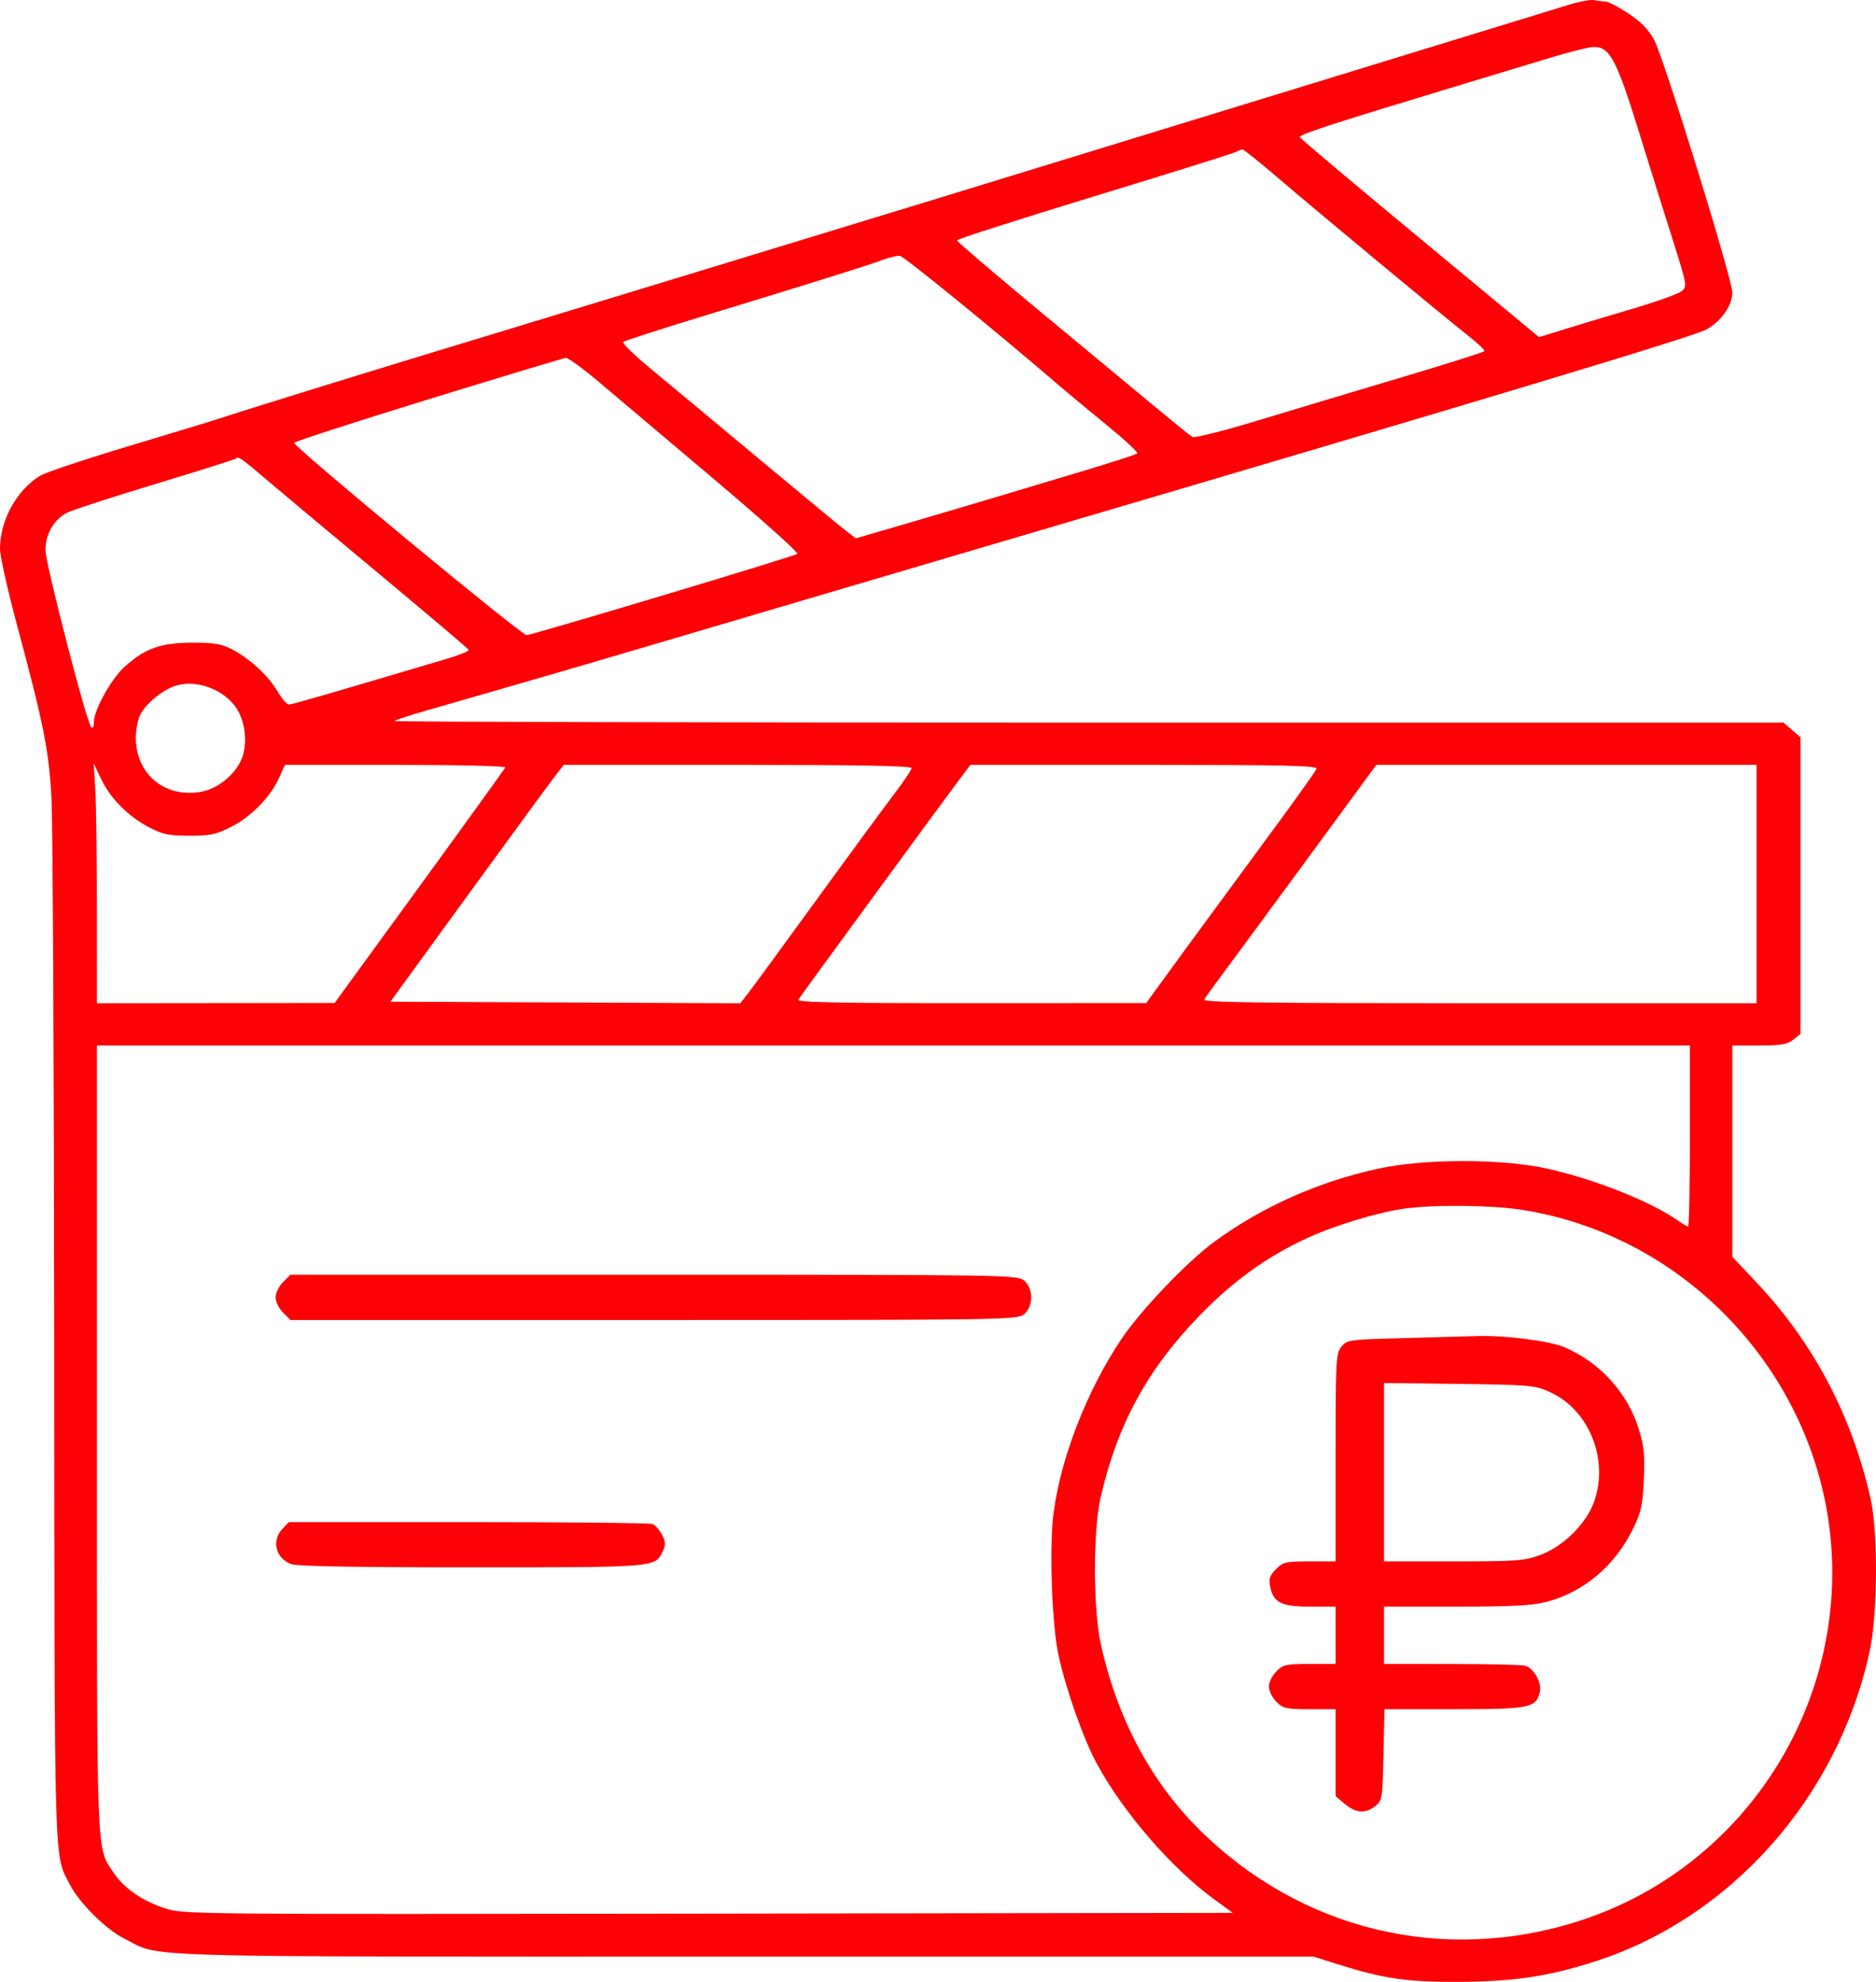 <?xml version="1.0" encoding="UTF-8"?> <svg xmlns="http://www.w3.org/2000/svg" width="71" height="75" viewBox="0 0 71 75" fill="none"><path fill-rule="evenodd" clip-rule="evenodd" d="M59.43 0.164C59.051 0.279 55.957 1.228 52.553 2.274C49.148 3.32 45.615 4.404 44.701 4.683C43.787 4.962 41.131 5.777 38.798 6.494C36.466 7.211 33.758 8.039 32.781 8.335C31.804 8.631 30.36 9.072 29.572 9.315C28.784 9.558 26.179 10.353 23.783 11.081C15.493 13.601 14.143 14.013 11.405 14.862C9.892 15.331 8.525 15.761 8.367 15.817C8.21 15.874 6.688 16.337 4.986 16.848C3.284 17.358 1.724 17.877 1.521 18.002C0.625 18.55 0 19.692 0 20.779C0 21.038 0.286 22.314 0.634 23.615C1.662 27.447 1.849 28.384 1.948 30.201C1.997 31.111 2.044 40.364 2.051 50.762C2.066 71.195 2.035 70.126 2.643 71.317C2.997 72.007 4.001 73.007 4.689 73.353C6.166 74.095 4.396 74.043 28.144 74.043H49.713L50.598 74.323C52.349 74.877 53.237 75.008 55.189 75C57.251 74.991 58.546 74.802 60.282 74.254C65.472 72.617 69.546 68.049 70.755 62.512C71.066 61.088 71.085 57.994 70.79 56.692C70.087 53.579 68.644 50.84 66.512 48.57L65.562 47.559V43.561V39.563H66.581C67.413 39.563 67.649 39.523 67.87 39.345L68.141 39.127V33.512V27.898L67.819 27.622L67.498 27.346H41.18C26.705 27.346 14.891 27.318 14.925 27.284C14.96 27.249 15.523 27.066 16.177 26.878C21.98 25.205 21.392 25.378 29.342 23.028C31.895 22.273 36.28 20.98 39.085 20.154C56.467 15.036 64.092 12.738 64.579 12.47C65.145 12.159 65.562 11.564 65.562 11.068C65.562 10.561 62.974 2.198 62.605 1.511C62.398 1.126 62.11 0.83 61.631 0.512C61.257 0.263 60.867 0.058 60.763 0.058C60.66 0.057 60.473 0.033 60.347 0.006C60.221 -0.022 59.808 0.05 59.43 0.164ZM58.685 2.182C57.96 2.402 56.258 2.917 54.902 3.327C50.407 4.686 49.156 5.095 49.193 5.191C49.212 5.243 51.258 6.968 53.739 9.022L58.249 12.759L59.183 12.468C59.697 12.308 60.859 11.959 61.765 11.691C62.671 11.424 63.514 11.123 63.639 11.022C63.861 10.842 63.856 10.813 63.288 9.017C62.97 8.015 62.417 6.244 62.057 5.083C61.18 2.245 60.927 1.766 60.31 1.777C60.141 1.78 59.41 1.962 58.685 2.182ZM46.764 5.754C46.67 5.806 44.259 6.561 41.406 7.431C38.553 8.302 36.219 9.051 36.219 9.096C36.219 9.141 37.599 10.322 39.285 11.721C40.972 13.12 42.945 14.757 43.67 15.358C44.395 15.96 45.05 16.491 45.127 16.537C45.203 16.584 46.312 16.305 47.591 15.917C48.87 15.529 51.315 14.795 53.025 14.286C54.735 13.777 56.153 13.328 56.177 13.289C56.201 13.25 55.937 12.996 55.59 12.724C54.707 12.033 49.824 7.981 48.342 6.71C47.664 6.129 47.071 5.655 47.023 5.657C46.975 5.659 46.859 5.703 46.764 5.754ZM33.411 9.834C32.885 10.032 30.637 10.736 26.534 11.987C24.958 12.468 23.631 12.898 23.585 12.942C23.54 12.987 24.004 13.439 24.617 13.946C25.23 14.453 27.073 15.986 28.712 17.354C30.351 18.721 31.849 19.96 32.041 20.107L32.39 20.373L34.276 19.823C35.313 19.52 36.781 19.086 37.538 18.859C38.294 18.632 39.827 18.173 40.944 17.838C42.06 17.504 43.006 17.199 43.045 17.16C43.084 17.122 42.559 16.636 41.88 16.081C41.2 15.527 40.406 14.867 40.114 14.616C37.741 12.573 34.218 9.703 34.062 9.684C33.956 9.672 33.663 9.739 33.411 9.834ZM16.207 15.114C13.427 15.97 11.144 16.711 11.134 16.759C11.104 16.9 19.729 24.035 19.929 24.035C20.131 24.035 30.082 21.049 30.178 20.959C30.228 20.913 28.814 19.647 27.036 18.145C25.258 16.644 23.301 14.992 22.688 14.473C22.075 13.955 21.503 13.537 21.417 13.544C21.332 13.551 18.987 14.257 16.207 15.114ZM8.923 17.355C8.89 17.387 7.52 17.82 5.879 18.317C4.238 18.813 2.732 19.303 2.532 19.406C2.041 19.659 1.72 20.214 1.72 20.813C1.719 21.32 3.269 27.322 3.45 27.512C3.513 27.578 3.553 27.506 3.553 27.331C3.553 26.869 4.207 25.691 4.718 25.231C5.493 24.533 6.089 24.322 7.278 24.322C8.133 24.323 8.394 24.367 8.802 24.584C9.475 24.94 10.156 25.573 10.505 26.167C10.665 26.439 10.858 26.662 10.933 26.662C11.05 26.662 12.351 26.285 16.937 24.923C17.395 24.787 17.756 24.64 17.739 24.595C17.722 24.551 16.236 23.29 14.437 21.792C12.637 20.294 10.713 18.684 10.159 18.213C9.106 17.316 9.021 17.257 8.923 17.355ZM6.537 25.989C6.073 26.174 5.514 26.649 5.319 27.025C5.218 27.219 5.138 27.624 5.14 27.926C5.151 29.314 6.254 30.216 7.629 29.96C8.286 29.838 8.976 29.244 9.181 28.625C9.382 28.017 9.255 27.194 8.885 26.711C8.348 26.009 7.298 25.687 6.537 25.989ZM3.606 29.858C3.639 30.392 3.667 32.434 3.667 34.397L3.668 37.965L8.167 37.96L12.665 37.955L15.875 33.546C17.64 31.121 19.101 29.094 19.122 29.041C19.143 28.988 17.276 28.945 14.973 28.945H10.785L10.566 29.43C10.238 30.158 9.505 30.909 8.752 31.289C8.172 31.582 7.956 31.628 7.164 31.626C6.387 31.624 6.154 31.575 5.641 31.308C4.854 30.898 4.173 30.21 3.824 29.476L3.546 28.888L3.606 29.858ZM21.004 29.373C20.743 29.708 17.363 34.339 15.108 37.451L14.777 37.907L21.397 37.937L28.017 37.966L28.288 37.621C28.438 37.431 29.595 35.85 30.86 34.109C32.125 32.368 33.462 30.548 33.83 30.065C34.199 29.582 34.5 29.132 34.5 29.066C34.5 28.982 32.475 28.945 27.919 28.945H21.338L21.004 29.373ZM36.276 29.544C35.609 30.432 30.314 37.669 30.216 37.828C30.151 37.933 31.649 37.964 36.757 37.962L43.383 37.959L43.854 37.305C44.113 36.946 44.967 35.778 45.752 34.711C46.536 33.643 47.761 31.976 48.474 31.006C49.187 30.035 49.795 29.175 49.827 29.093C49.873 28.973 48.65 28.945 43.305 28.945H36.727L36.276 29.544ZM49.685 32.223C48.362 34.025 46.916 35.991 46.47 36.59C46.025 37.189 45.622 37.743 45.575 37.822C45.507 37.936 47.62 37.965 55.984 37.965H66.479V33.455V28.945H59.284H52.089L49.685 32.223ZM3.668 54.444C3.668 70.591 3.641 69.877 4.293 70.859C4.687 71.452 5.361 71.923 6.228 72.21C6.935 72.445 7.008 72.445 26.797 72.417L46.657 72.388L45.977 71.894C44.352 70.716 42.507 68.586 41.508 66.736C40.999 65.793 40.35 63.955 40.059 62.626C39.808 61.481 39.707 58.501 39.877 57.23C40.155 55.151 41.13 52.645 42.416 50.711C43.14 49.62 44.911 47.759 45.946 47C47.758 45.672 49.868 44.729 52.151 44.228C53.896 43.844 56.848 43.843 58.561 44.225C60.368 44.628 62.478 45.469 63.516 46.199C63.684 46.317 63.851 46.413 63.889 46.413C63.926 46.413 63.957 44.872 63.957 42.988V39.563H33.812H3.668V54.444ZM53.129 45.741C52.078 45.894 50.477 46.384 49.413 46.879C47.93 47.57 46.673 48.477 45.426 49.759C43.419 51.821 42.282 53.912 41.646 56.708C41.37 57.924 41.373 60.879 41.651 62.165C42.258 64.963 43.519 67.364 45.341 69.188C49.203 73.053 54.64 74.363 59.821 72.676C65.483 70.833 69.345 65.49 69.344 59.5C69.343 52.761 64.316 46.867 57.65 45.791C56.488 45.603 54.252 45.578 53.129 45.741ZM10.712 48.52C10.557 48.675 10.43 48.934 10.43 49.096C10.43 49.259 10.557 49.518 10.712 49.672L10.993 49.953H24.74C38 49.953 38.496 49.945 38.751 49.739C39.119 49.442 39.119 48.751 38.751 48.454C38.496 48.248 38 48.24 24.74 48.24H10.993L10.712 48.52ZM53.144 50.638C51.046 50.693 50.978 50.703 50.766 50.965C50.56 51.218 50.547 51.467 50.547 55.16V59.087H49.567C48.669 59.087 48.563 59.111 48.294 59.38C48.056 59.616 48.013 59.743 48.07 60.036C48.188 60.647 48.491 60.799 49.585 60.799H50.547V61.884V62.968H49.567C48.68 62.968 48.561 62.995 48.307 63.249C48.152 63.403 48.025 63.662 48.025 63.825C48.025 63.987 48.152 64.247 48.307 64.401C48.561 64.655 48.68 64.681 49.567 64.681H50.547V66.326V67.972L50.9 68.267C51.318 68.618 51.683 68.643 52.053 68.345C52.312 68.136 52.325 68.056 52.36 66.404L52.397 64.681H55.029C57.89 64.681 58.127 64.634 58.276 64.042C58.365 63.69 58.052 63.124 57.719 63.035C57.588 63 56.334 62.971 54.931 62.97L52.381 62.968V61.884V60.799H55.107C57.193 60.799 57.995 60.758 58.517 60.623C59.922 60.261 61.106 59.268 61.795 57.874C62.108 57.239 62.166 56.983 62.213 56.012C62.258 55.087 62.224 54.745 62.028 54.099C61.605 52.714 60.561 51.561 59.203 50.981C58.637 50.74 56.932 50.524 55.877 50.561C55.561 50.572 54.332 50.606 53.144 50.638ZM52.381 55.711V59.087H55.013C57.426 59.087 57.699 59.066 58.304 58.841C59.176 58.516 60.036 57.66 60.333 56.823C60.898 55.225 60.139 53.346 58.657 52.679C58.083 52.42 57.918 52.406 55.218 52.372L52.381 52.336V55.711ZM10.68 57.867C10.262 58.31 10.444 58.989 11.036 59.195C11.262 59.273 13.63 59.314 17.869 59.313C24.85 59.312 24.788 59.317 25.078 58.716C25.201 58.459 25.197 58.354 25.053 58.076C24.958 57.894 24.797 57.712 24.695 57.673C24.593 57.634 21.454 57.602 17.719 57.602H10.929L10.68 57.867Z" fill="#FC0106"></path></svg> 
